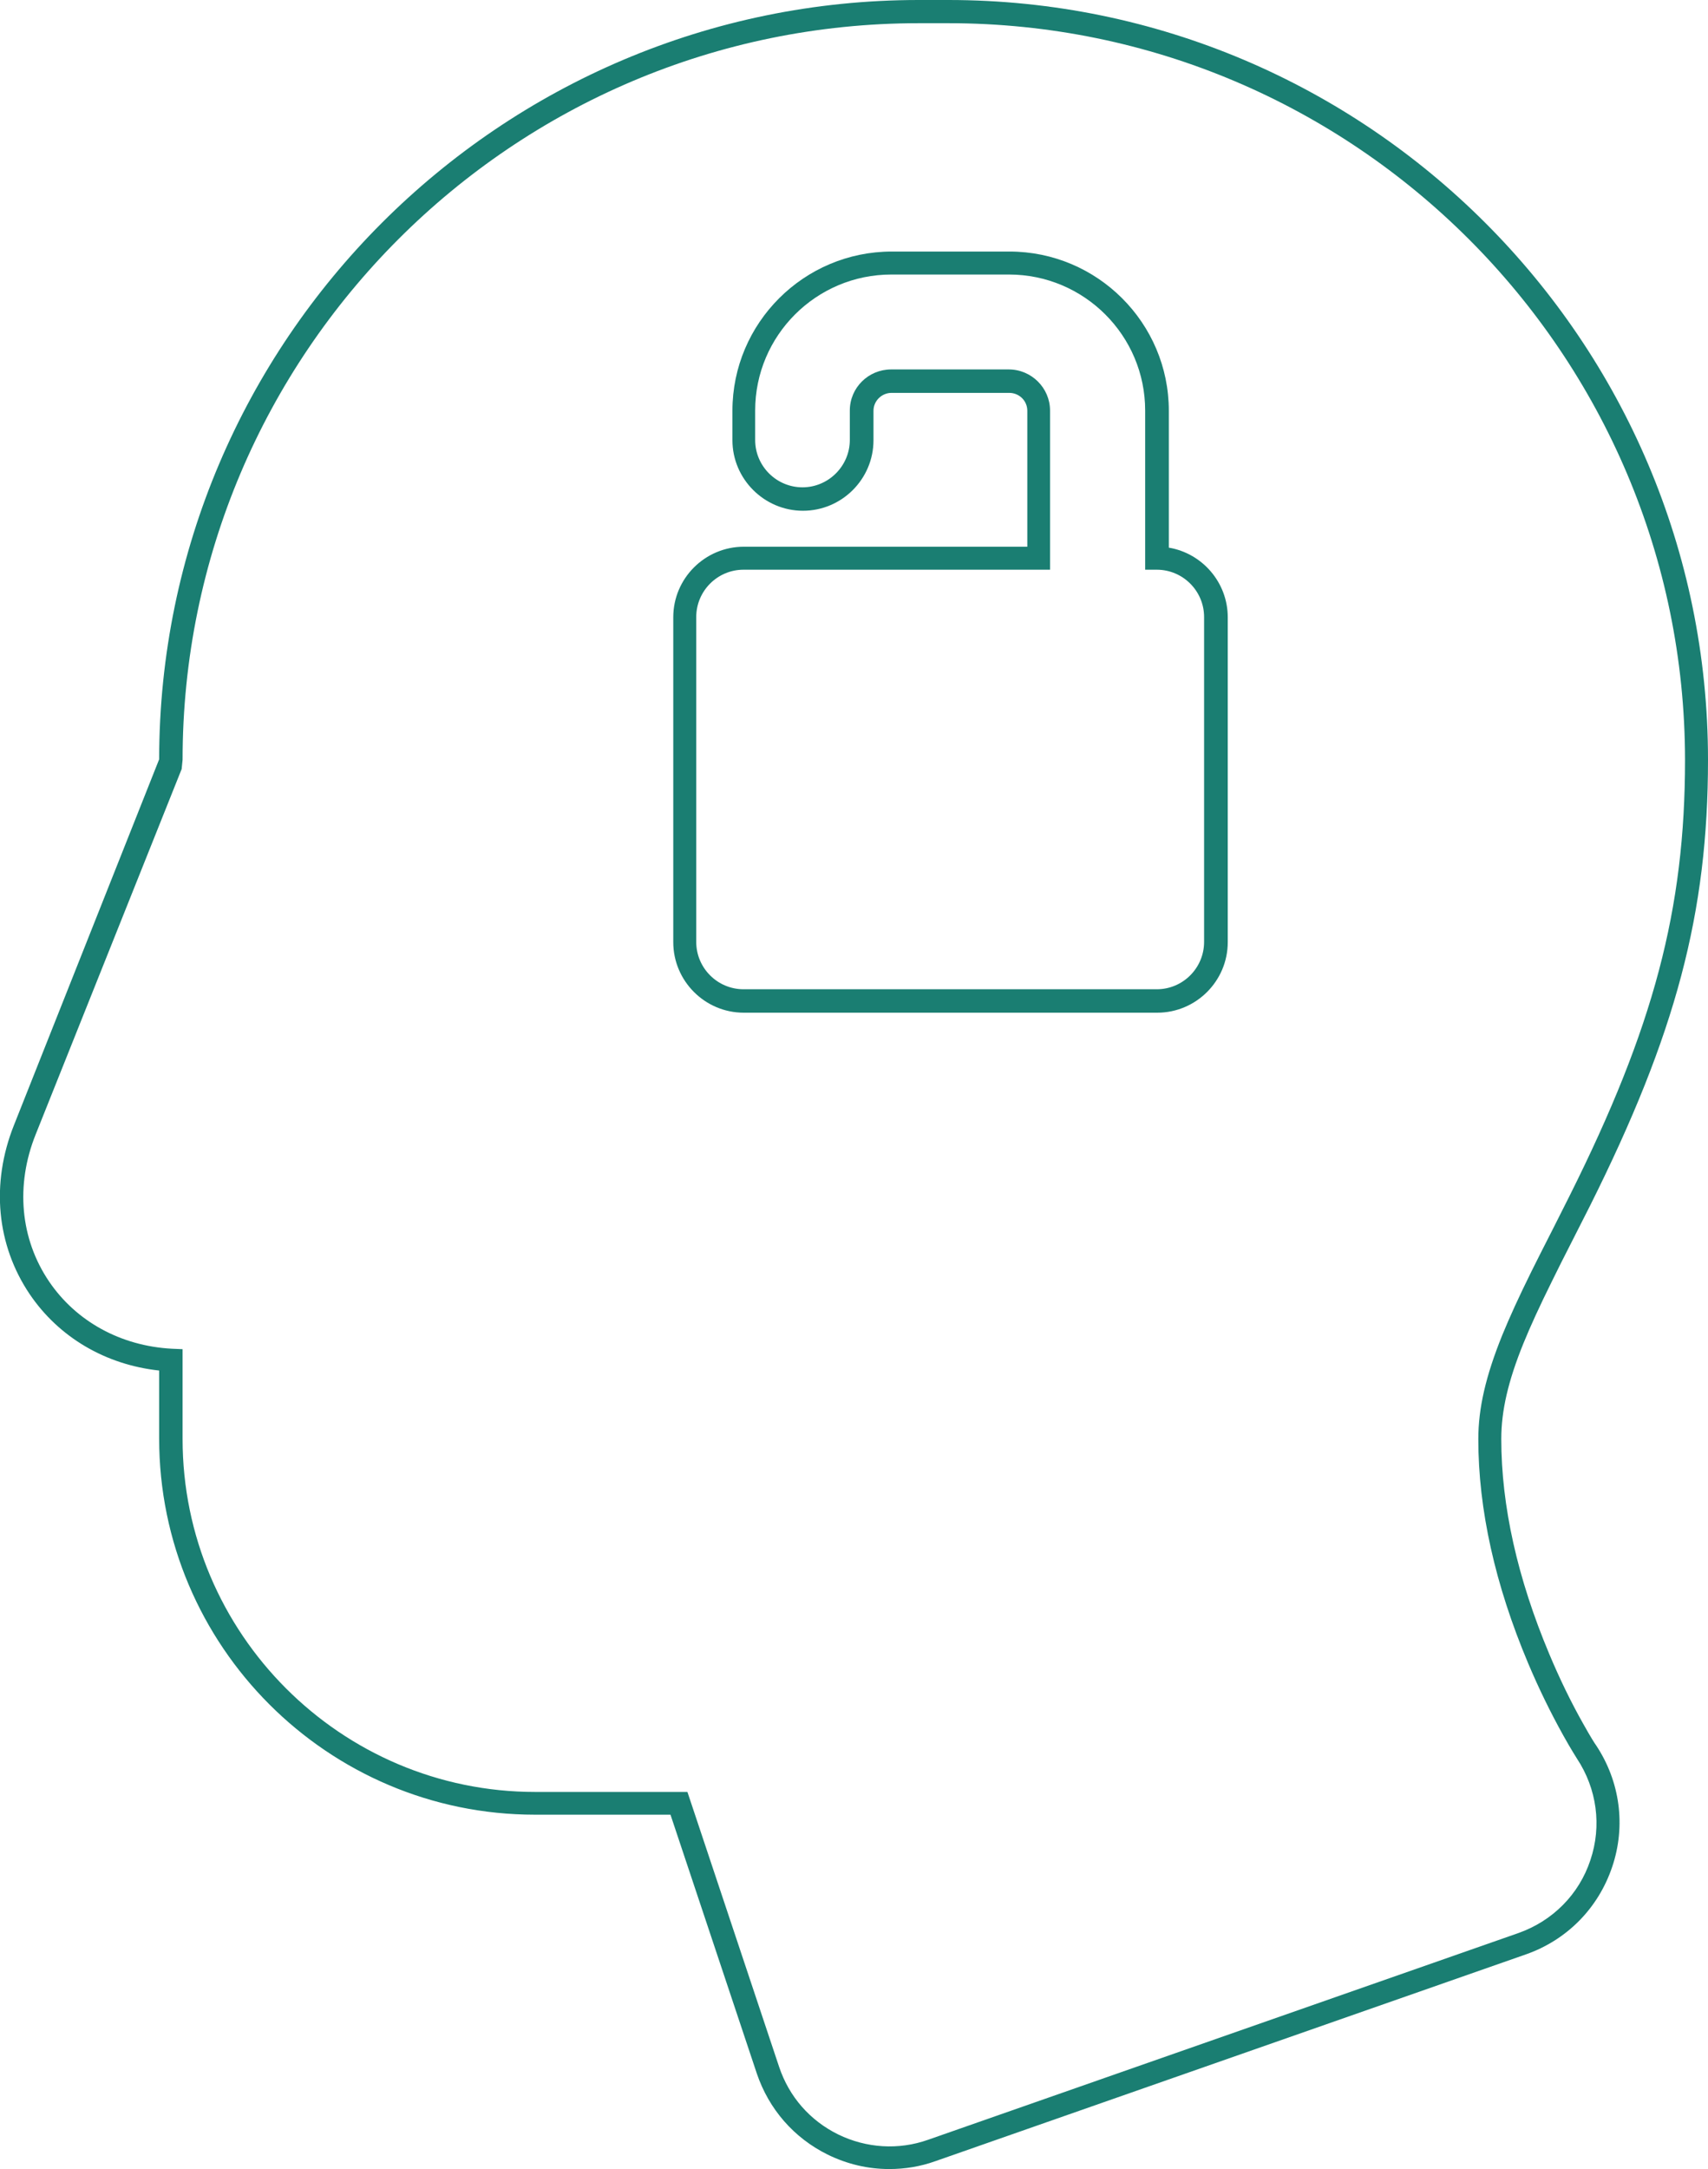 <?xml version="1.0" encoding="UTF-8"?>
<svg xmlns="http://www.w3.org/2000/svg" id="Capa_1" viewBox="0 0 73.62 93.47">
  <defs>
    <style>.cls-1{fill:#1a7e72;stroke-width:0px;}</style>
  </defs>
  <path class="cls-1" d="M38.33,93.47c-.92,0-1.81-.21-2.65-.62-1.46-.72-2.54-1.96-3.06-3.5l-3.72-11.15h-5.84c-8.93,0-16.2-7.27-16.2-16.21v-2.93c-2.31-.25-4.32-1.43-5.58-3.29-1.43-2.12-1.68-4.77-.68-7.28l6.26-15.77C6.87,14.69,21.55,0,39.6,0h1.28C58.93,0,73.62,14.69,73.62,32.74c0,6.6-1.38,11.81-5.09,19.23l-.69,1.36c-.38.74-.78,1.54-.94,1.87-.55,1.11-.93,1.94-1.24,2.7-.66,1.63-.95,2.9-.95,4.11,0,2.89.7,6.01,2.07,9.27.44,1.05.93,2.06,1.46,3h0c.33.59.51.87.55.92,1.04,1.56,1.3,3.48.7,5.25-.6,1.78-1.95,3.15-3.72,3.77l-25.45,8.91c-.64.23-1.31.34-1.99.34ZM39.6,1C22.1,1,7.87,15.24,7.87,32.74l-.04.4-6.29,15.74c-.88,2.19-.67,4.51.58,6.35,1.17,1.72,3.09,2.77,5.28,2.89l.47.02v3.87c0,8.38,6.82,15.21,15.2,15.21h6.56l3.95,11.84c.43,1.29,1.33,2.32,2.55,2.92,1.21.59,2.6.68,3.87.23l25.45-8.91c1.47-.52,2.61-1.66,3.1-3.14.5-1.48.28-3.08-.58-4.38-.04-.07-.24-.37-.59-1h0c-.54-.97-1.05-2.01-1.51-3.1-1.43-3.39-2.15-6.64-2.15-9.66,0-1.34.32-2.72,1.03-4.48.32-.78.71-1.64,1.27-2.77.16-.33.57-1.13.94-1.86l.69-1.37c3.63-7.26,4.98-12.36,4.98-18.79C72.62,15.24,58.38,1,40.88,1h-1.28Z"></path>
  <path class="cls-1" d="M49.87,43.64h-17.81c-1.68,0-3.04-1.37-3.04-3.04v-14c0-1.68,1.37-3.04,3.04-3.04h12.22v-5.86c0-.43-.35-.77-.78-.77h-5.07c-.43,0-.78.35-.78.77v1.27c0,1.68-1.37,3.04-3.04,3.04s-3.04-1.37-3.04-3.04v-1.27c0-3.78,3.08-6.86,6.87-6.86h5.07c3.79,0,6.87,3.08,6.87,6.86v5.9c1.44.24,2.54,1.5,2.54,3v14c0,1.68-1.37,3.04-3.04,3.04ZM32.05,24.55c-1.13,0-2.04.92-2.04,2.04v14c0,1.13.92,2.04,2.04,2.04h17.81c1.13,0,2.04-.92,2.04-2.04v-14c0-1.13-.92-2.04-2.04-2.04h-.5v-6.86c0-3.23-2.63-5.86-5.87-5.86h-5.07c-3.24,0-5.87,2.63-5.87,5.86v1.27c0,1.13.92,2.04,2.04,2.04s2.04-.92,2.04-2.04v-1.27c0-.98.8-1.77,1.78-1.77h5.07c.98,0,1.78.8,1.78,1.77v6.86h-13.22Z"></path>
</svg>
